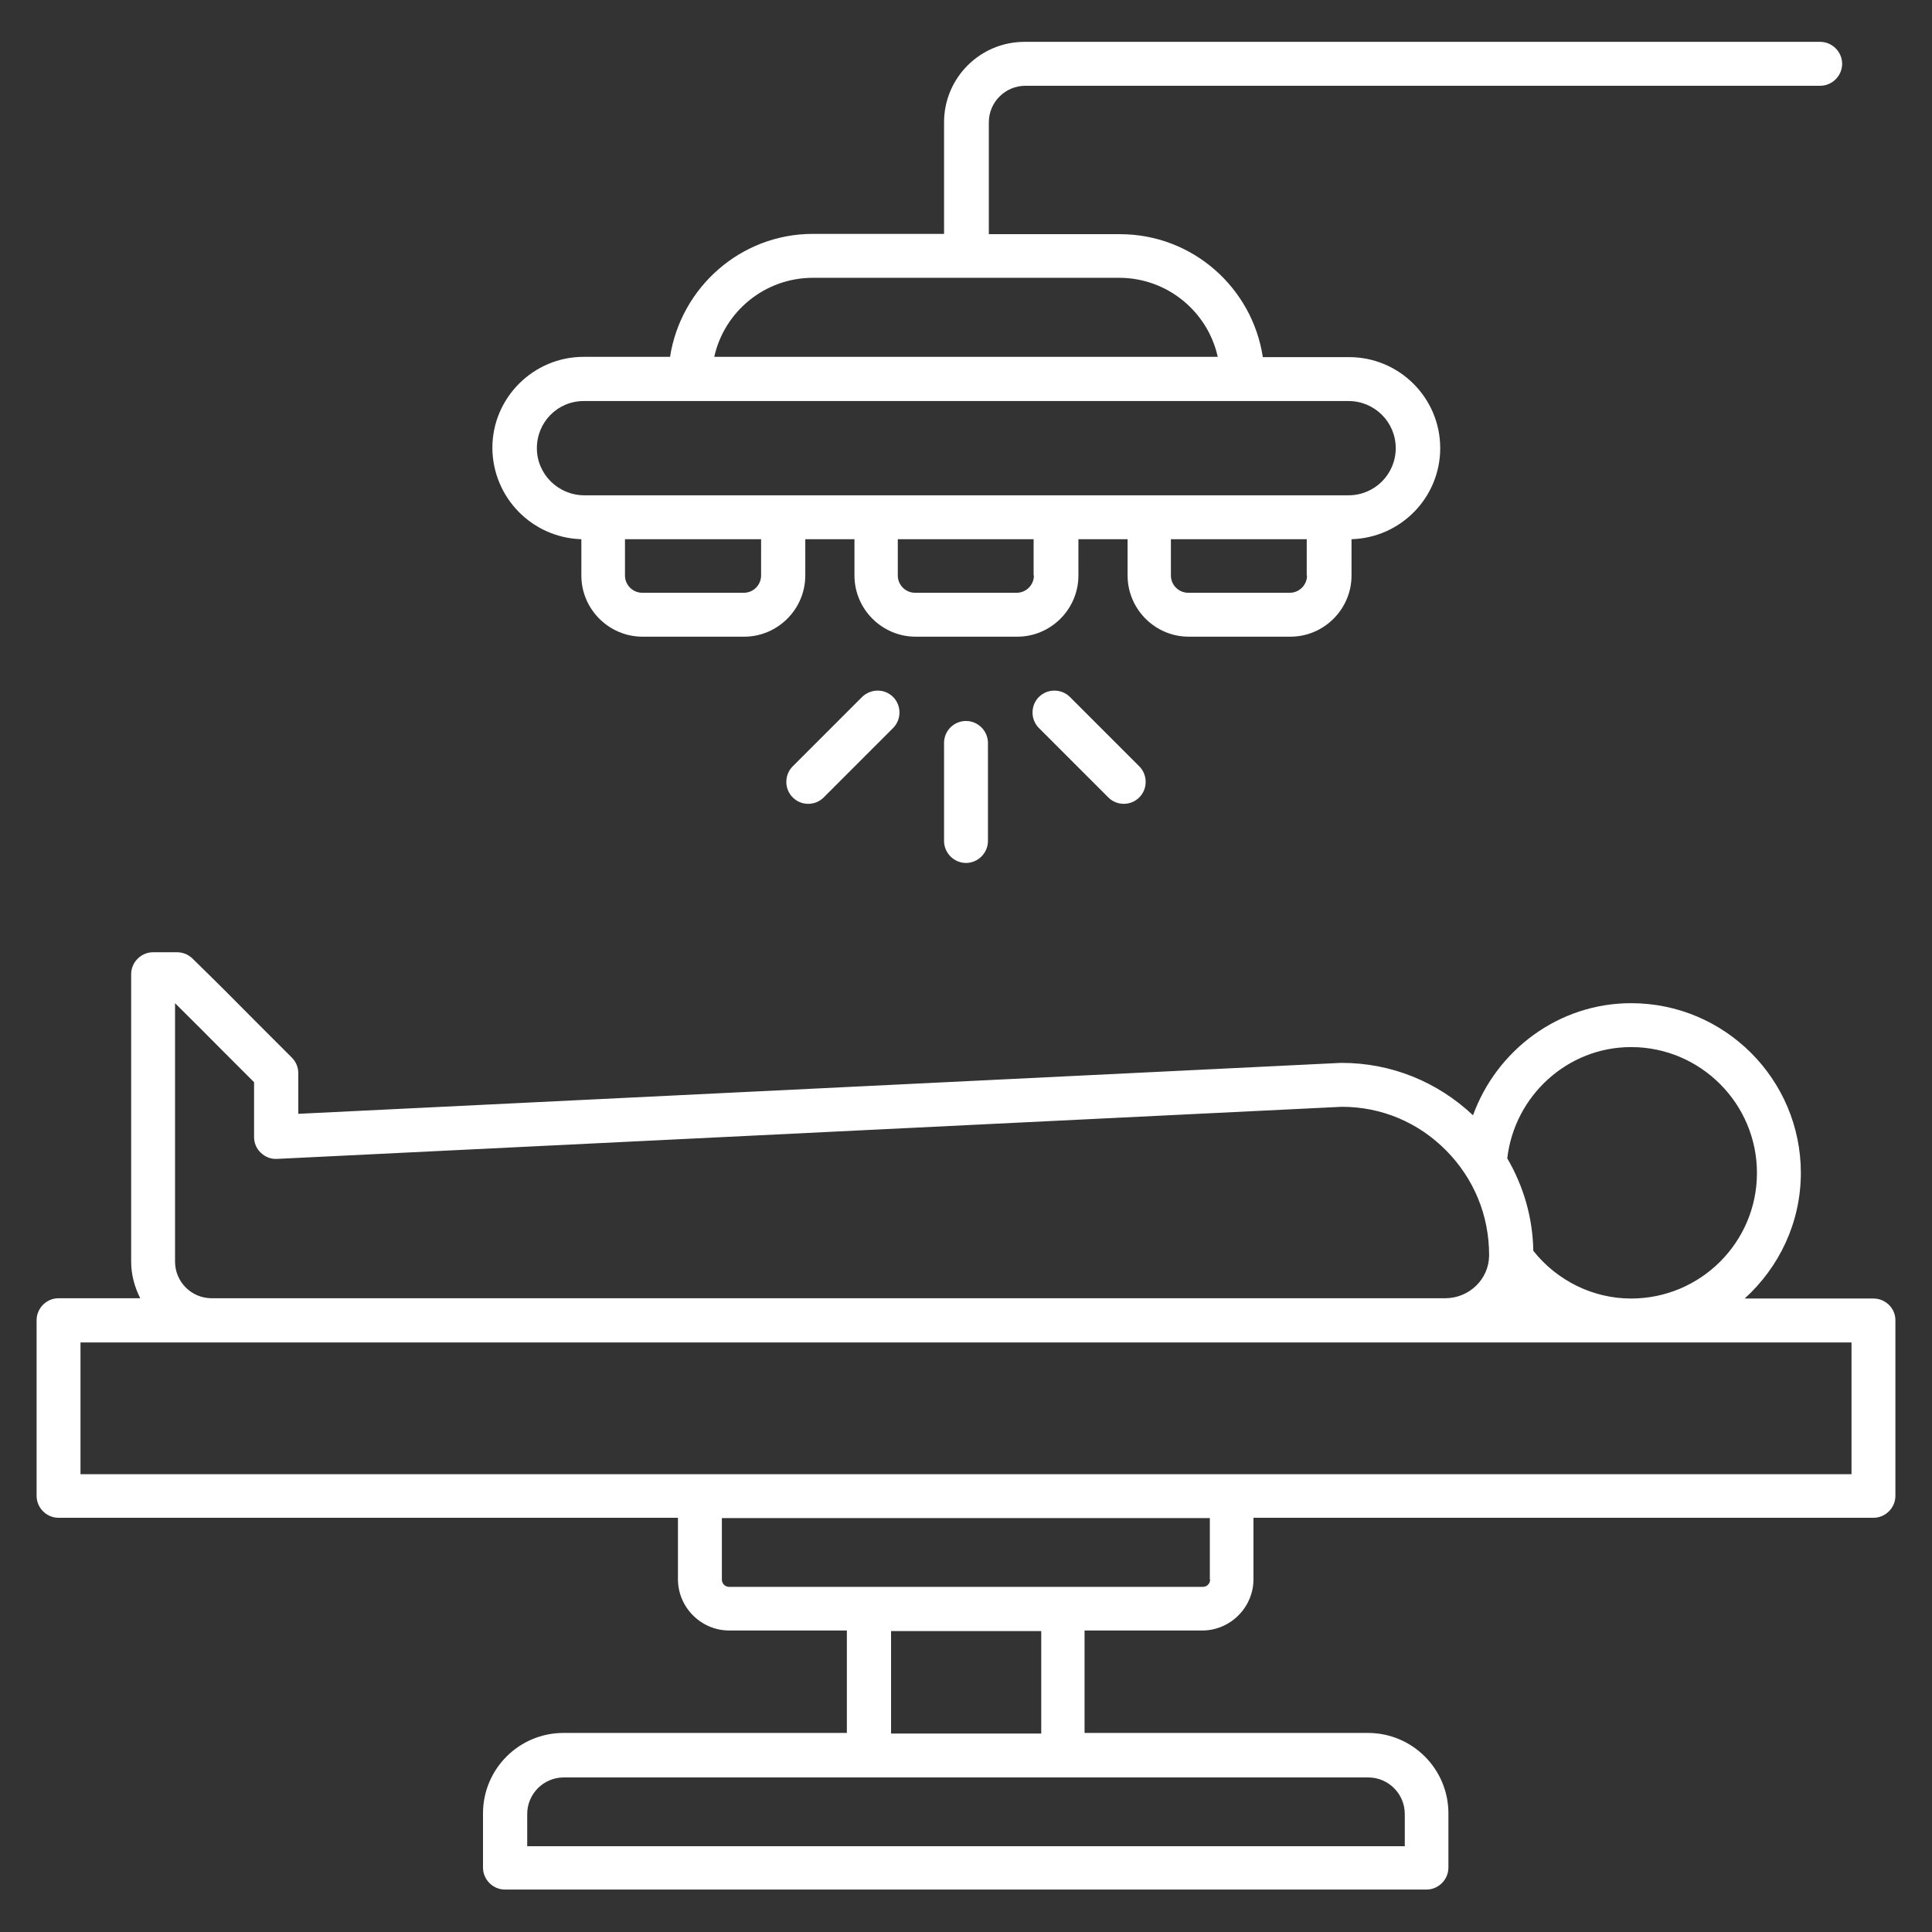 <?xml version="1.0" encoding="UTF-8"?> <svg xmlns="http://www.w3.org/2000/svg" width="86" height="86" viewBox="0 0 86 86" fill="none"><rect x="0" y="0" width="86" height="86" fill="#333333" stroke="none"/><g id="surgery 1"><g id="Group"><path id="Vector" d="M83.394 57.802H77.661C79.185 56.421 80.162 54.428 80.162 52.212C80.162 48.043 76.775 44.655 72.605 44.655C69.386 44.655 66.624 46.74 65.569 49.645C63.979 48.147 61.92 47.313 59.731 47.313C59.718 47.313 59.705 47.313 59.679 47.313L13.278 49.58V47.769C13.278 47.508 13.174 47.261 12.991 47.078L11.363 45.45C10.489 44.563 9.695 43.769 8.574 42.674C8.392 42.492 8.144 42.388 7.883 42.388H6.815C6.281 42.388 5.838 42.831 5.838 43.365V56.16C5.838 56.747 5.994 57.294 6.242 57.789H2.606C2.072 57.789 1.629 58.232 1.629 58.767V66.585C1.629 67.119 2.072 67.562 2.606 67.562H30.178V70.298C30.178 71.549 31.208 72.579 32.459 72.579H37.697V77.139H25.084C23.103 77.139 21.5 78.742 21.5 80.723V83.133C21.5 83.668 21.943 84.111 22.477 84.111H63.497C64.031 84.111 64.474 83.668 64.474 83.133V80.723C64.474 78.742 62.871 77.139 60.891 77.139H48.277V72.579H53.516C54.767 72.579 55.796 71.549 55.796 70.298V67.562H83.394C83.928 67.562 84.371 67.119 84.371 66.585V58.767C84.371 58.232 83.928 57.802 83.394 57.802ZM72.605 46.609C75.693 46.609 78.208 49.124 78.208 52.212C78.208 55.3 75.693 57.802 72.605 57.802C70.911 57.802 69.308 57.008 68.253 55.678C68.227 54.206 67.823 52.812 67.093 51.561C67.419 48.772 69.777 46.609 72.605 46.609ZM7.792 44.655C8.613 45.463 9.265 46.127 9.968 46.831L11.31 48.173V50.61C11.31 50.883 11.415 51.131 11.61 51.313C11.806 51.496 12.04 51.6 12.327 51.587L59.731 49.267C61.49 49.267 63.132 49.958 64.37 51.209C65.608 52.46 66.285 54.102 66.285 55.861V55.9C66.272 56.942 65.399 57.789 64.331 57.789H9.421C8.522 57.789 7.792 57.06 7.792 56.16V44.655ZM62.532 80.749V82.182H23.468V80.749C23.468 79.85 24.197 79.12 25.096 79.12H60.904C61.803 79.12 62.532 79.85 62.532 80.749ZM46.349 77.165H39.664V72.605H46.349V77.165ZM53.867 70.311C53.867 70.494 53.724 70.637 53.542 70.637H32.459C32.276 70.637 32.133 70.494 32.133 70.311V67.575H53.854V70.311H53.867ZM82.417 65.621H3.583V59.757H82.417V65.621Z" fill="white"></path><path id="Vector_2" d="M25.878 24.002V25.617C25.878 27.116 27.103 28.341 28.602 28.341H33.123C34.621 28.341 35.846 27.116 35.846 25.617V24.002H38.035V25.617C38.035 27.116 39.26 28.341 40.759 28.341H45.28C46.779 28.341 48.004 27.116 48.004 25.617V24.002H50.193V25.617C50.193 27.116 51.418 28.341 52.916 28.341H57.438C58.936 28.341 60.161 27.116 60.161 25.617V24.002C62.35 23.937 64.109 22.151 64.109 19.949C64.109 17.708 62.285 15.897 60.057 15.897H56.213C55.744 12.809 53.086 10.424 49.854 10.424H44.016V5.447C44.016 4.548 44.746 3.818 45.645 3.818H81.022C81.557 3.818 82 3.375 82 2.841C82 2.306 81.557 1.863 81.022 1.863H45.606C43.626 1.863 42.023 3.466 42.023 5.447V10.411H36.185C32.967 10.411 30.308 12.796 29.826 15.884H25.982C23.741 15.884 21.917 17.708 21.917 19.936C21.93 22.151 23.689 23.937 25.878 24.002ZM33.879 25.617C33.879 26.035 33.54 26.386 33.11 26.386H28.588C28.172 26.386 27.82 26.047 27.82 25.617V24.002H33.879V25.617ZM46.023 25.617C46.023 26.035 45.684 26.386 45.254 26.386H40.733C40.316 26.386 39.964 26.047 39.964 25.617V24.002H46.01V25.617H46.023ZM58.18 25.617C58.18 26.035 57.842 26.386 57.411 26.386H52.89C52.473 26.386 52.121 26.047 52.121 25.617V24.002H58.167V25.617H58.18ZM36.185 12.366H49.815C51.965 12.366 53.763 13.877 54.206 15.884H31.794C32.237 13.877 34.035 12.366 36.185 12.366ZM25.982 17.852H30.712H55.301H60.031C61.19 17.852 62.129 18.79 62.129 19.949C62.129 21.109 61.19 22.047 60.031 22.047H59.158H51.157H47.013H39.013H34.869H26.869H26.009C24.849 22.047 23.898 21.109 23.898 19.949C23.898 18.79 24.823 17.852 25.982 17.852Z" fill="white"></path><path id="Vector_3" d="M42.023 33.071V37.436C42.023 37.97 42.466 38.413 43 38.413C43.535 38.413 43.977 37.97 43.977 37.436V33.071C43.977 32.536 43.535 32.093 43 32.093C42.466 32.093 42.023 32.523 42.023 33.071Z" fill="white"></path><path id="Vector_4" d="M47.626 31.025C47.248 30.647 46.623 30.647 46.245 31.025C45.867 31.403 45.867 32.028 46.245 32.406L49.333 35.495C49.528 35.69 49.776 35.781 50.023 35.781C50.271 35.781 50.519 35.69 50.714 35.495C51.092 35.117 51.092 34.491 50.714 34.113L47.626 31.025Z" fill="white"></path><path id="Vector_5" d="M38.374 31.025L35.286 34.113C34.908 34.491 34.908 35.117 35.286 35.495C35.481 35.69 35.729 35.781 35.977 35.781C36.224 35.781 36.472 35.69 36.667 35.495L39.755 32.406C40.133 32.028 40.133 31.403 39.755 31.025C39.378 30.647 38.765 30.647 38.374 31.025Z" fill="white"></path></g></g></svg> 